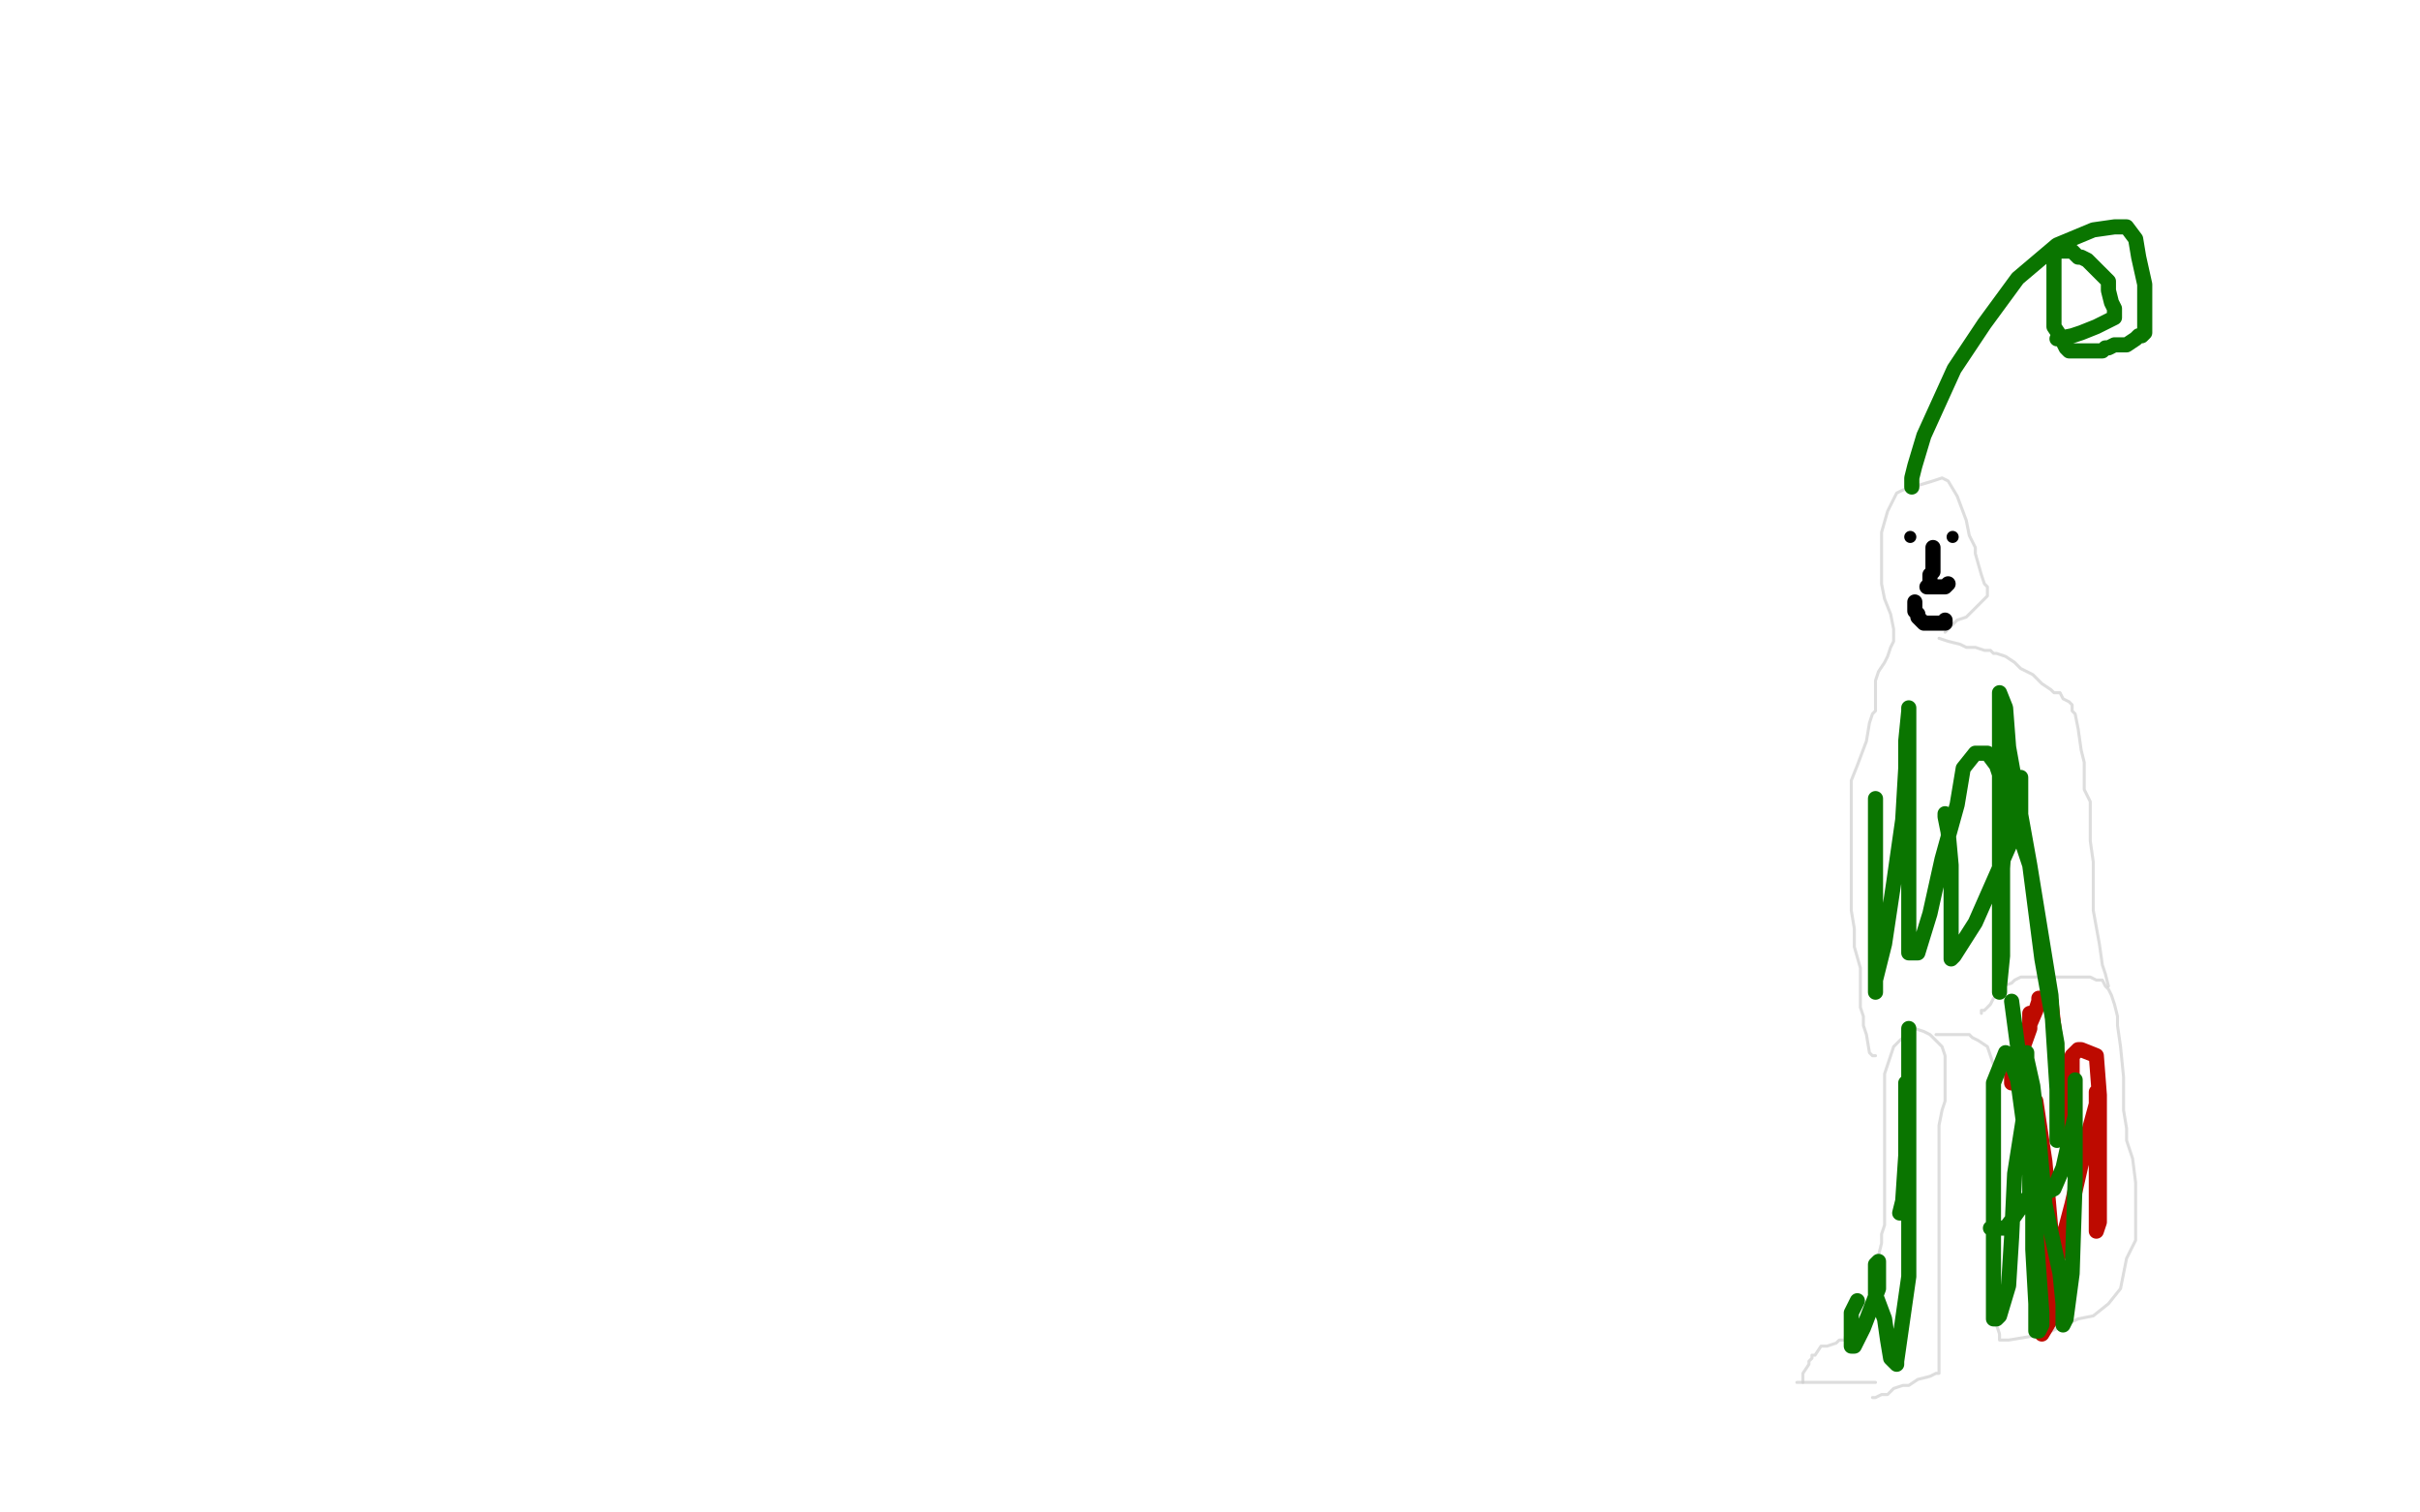 <?xml version="1.0" standalone="no"?>
<!DOCTYPE svg PUBLIC "-//W3C//DTD SVG 1.1//EN"
"http://www.w3.org/Graphics/SVG/1.1/DTD/svg11.dtd">

<svg width="800" height="500" version="1.1" xmlns="http://www.w3.org/2000/svg" xmlns:xlink="http://www.w3.org/1999/xlink" style="stroke-antialiasing: false"><desc>This SVG has been created on https://colorillo.com/</desc><rect x='0' y='0' width='800' height='500' style='fill: rgb(255,255,255); stroke-width:0' /><polyline points="594,457 595,457 595,457 596,457 596,457 597,457 598,457 599,457 600,457 601,457 602,457 603,457 604,457 606,457 607,457 608,457 609,457 610,457 611,457 612,457 613,457 615,457 616,457 618,457 619,457 620,457" style="fill: none; stroke: #cfcfcf; stroke-width: 1; stroke-linejoin: round; stroke-linecap: round; stroke-antialiasing: false; stroke-antialias: 0; opacity: 0.7"/>
<polyline points="596,457 596,455 596,455 596,454 596,454 598,451 598,450 599,449 599,448 600,448 602,445 604,445 607,444 608,443 610,443 610,442 611,442 613,441 615,441 616,439 617,438 617,437 618,434 618,432 618,429 620,424 620,422 620,419 621,415 622,411 622,408 623,405 623,402 623,397 623,393 623,390 623,386 623,381 623,378 623,374 623,370 623,366 623,364 623,360 623,355 624,352 625,349 626,346 630,342 630,340 631,340 632,340 633,340 636,341 638,342 640,344 642,346 643,349 643,352 643,355 643,356 643,359 643,362 643,364 642,367 641,372 641,377 641,380 641,386 641,388 641,394 641,399 641,402 641,404 641,408 641,414 641,420 641,425 641,433 641,442 641,450 641,454 640,454 638,455 634,456 631,458 629,458 626,459 624,461 622,461 620,462 619,462" style="fill: none; stroke: #cfcfcf; stroke-width: 1; stroke-linejoin: round; stroke-linecap: round; stroke-antialiasing: false; stroke-antialias: 0; opacity: 0.7"/>
<polyline points="640,342 641,342 641,342 644,342 644,342 651,342 651,342 652,343 654,344 657,346 659,352 660,363 660,374 660,380 660,387 660,398 660,406 660,414 660,425 660,436 660,438 661,441 661,443 663,443 664,443 676,441 687,436 692,435 697,431 701,426 703,416 706,410 706,401 706,391 705,383 703,377 703,373 702,367 702,362 702,356 701,346 700,339 700,336 699,332 698,329 697,327 696,326 695,324 693,324 691,323 690,323 688,323 683,323 678,323 675,323 668,323 666,324 665,325 662,326 662,327 661,328 660,329 659,330 658,332 657,333 656,334 655,334 655,335" style="fill: none; stroke: #cfcfcf; stroke-width: 1; stroke-linejoin: round; stroke-linecap: round; stroke-antialiasing: false; stroke-antialias: 0; opacity: 0.7"/>
<polyline points="697,326 696,322 696,322 695,319 695,319 694,312 694,312 692,301 692,294 692,285 691,278 691,271 691,265 689,261 689,255 689,252 688,248 687,241 686,236 685,235 685,233 684,232 682,231 681,229 679,229 678,228 675,226 674,225 672,223 668,221 666,219 663,217 660,216 659,216 658,215 656,215 653,214 650,214 648,213 644,212 641,211" style="fill: none; stroke: #cfcfcf; stroke-width: 1; stroke-linejoin: round; stroke-linecap: round; stroke-antialiasing: false; stroke-antialias: 0; opacity: 0.7"/>
<polyline points="620,349 619,349 619,349 618,348 618,348 617,342 617,342 616,339 616,338 616,336 615,333 615,332 615,330 615,329 615,327 615,326 615,320 613,313 613,312 613,311 613,310 613,307 612,301 612,298 612,295 612,293 612,289 612,282 612,273 612,266 612,263 612,258 614,253 617,245 618,239 619,236 620,235 620,233 620,231 620,229 620,225 621,222 623,219 624,217 625,214 626,212 626,211 626,209 626,208 625,203 623,198 622,193 622,187 622,182 622,176 624,169 626,165 627,163 629,162 639,159 642,158 644,159 647,164 650,172 651,177 653,181 653,183 655,190 656,193 657,194 657,195 657,196 657,197 655,199 653,201 652,202 650,204 647,205 645,207 643,209" style="fill: none; stroke: #cfcfcf; stroke-width: 1; stroke-linejoin: round; stroke-linecap: round; stroke-antialiasing: false; stroke-antialias: 0; opacity: 0.7"/>
<circle cx="630.5" cy="177.5" r="0" style="fill: #000000; stroke-antialiasing: false; stroke-antialias: 0; opacity: 1.0"/>
<circle cx="645.5" cy="178.5" r="0" style="fill: #000000; stroke-antialiasing: false; stroke-antialias: 0; opacity: 1.0"/>
<circle cx="631.5" cy="177.5" r="2" style="fill: #000000; stroke-antialiasing: false; stroke-antialias: 0; opacity: 1.0"/>
<circle cx="645.5" cy="177.5" r="2" style="fill: #000000; stroke-antialiasing: false; stroke-antialias: 0; opacity: 1.0"/>
<polyline points="639,181 639,185 639,185 639,187 639,187 639,189 639,189 638,190 638,190 638,191 638,191 638,193 637,194 638,194 639,194 640,194 641,194 642,194 643,194 644,193" style="fill: none; stroke: #000000; stroke-width: 5; stroke-linejoin: round; stroke-linecap: round; stroke-antialiasing: false; stroke-antialias: 0; opacity: 1.0"/>
<polyline points="633,199 633,200 633,200 633,202 633,202 634,203 634,203 634,204 634,204 635,205 635,205 636,206 637,206 639,206 640,206 641,206 642,206 643,206 643,205" style="fill: none; stroke: #000000; stroke-width: 5; stroke-linejoin: round; stroke-linecap: round; stroke-antialiasing: false; stroke-antialias: 0; opacity: 1.0"/>
<polyline points="671,335 671,340 671,340 666,354 666,354 665,356 665,356 665,358 665,358 666,358 666,358 666,356 666,353 667,349 670,341 673,334 674,331 674,330 675,330 677,330 678,331 679,340 680,348 681,362 681,371 681,375 682,375 683,372 685,363 685,358 685,353 685,349 687,347 688,347 693,349 694,362 694,373 694,388 694,397 694,404 693,407 693,406 693,400 693,386 693,373 693,362 693,361 693,365 690,376 685,398 680,417 678,424 677,422 677,416 674,399 672,385 672,374 672,368 672,364 672,363 673,364 676,384 678,407 678,426 678,436 675,441 675,438 675,432 675,422 675,414 675,405" style="fill: none; stroke: #bd0a00; stroke-width: 5; stroke-linejoin: round; stroke-linecap: round; stroke-antialiasing: false; stroke-antialias: 0; opacity: 1.0"/>
<polyline points="620,264 620,266 620,266 620,274 620,274 620,296 620,296 620,314 620,314 620,325 620,325 620,328 620,328 620,324 623,312 626,292 629,271 630,254 630,245 631,235 631,234 631,236 631,254 631,266 631,298 631,310 631,315 634,315 638,302 642,284 647,266 649,254 653,249 655,249 657,249 660,253 671,286 678,329 680,360 680,375 680,377 680,375 680,345 675,317 671,286 664,247 663,234 661,229 661,231 661,250 661,274 661,299 661,317 661,328 661,326 662,316 662,304 662,287 663,272 668,259 668,257 668,261 668,271 653,305 646,316 645,317 645,315 645,311 645,299 645,286 644,275 643,270 643,269" style="fill: none; stroke: #0a7500; stroke-width: 5; stroke-linejoin: round; stroke-linecap: round; stroke-antialiasing: false; stroke-antialias: 0; opacity: 1.0"/>
<polyline points="631,340 631,345 631,345 631,356 631,356 631,368 631,368 631,379 631,379 631,389 631,389 631,394 631,394 629,401 628,401 629,397 630,382 630,366 630,359 630,358 631,357 631,363 631,393 631,422 628,443 627,450 627,451 625,449 624,443 623,436 620,428 620,423 620,418 621,417 621,421 621,426 616,439 614,443 613,445 612,445 612,442 612,438 612,434 614,430" style="fill: none; stroke: #0a7500; stroke-width: 5; stroke-linejoin: round; stroke-linecap: round; stroke-antialiasing: false; stroke-antialias: 0; opacity: 1.0"/>
<polyline points="665,331 667,346 667,346 671,370 671,370 674,385 674,385 674,393 674,393 675,393 675,393 676,394 677,394 679,393 682,386 684,377 686,369 686,363 686,358 686,357 686,365 686,378 686,390 685,421 683,436 682,438 682,431 681,421 676,398 674,376 672,359 670,350 670,348 670,349 670,357 672,386 672,413 673,431 673,439 673,440 674,440 675,438 675,434 673,407 670,379 667,357 664,349 663,348 659,358 659,379 659,399 659,417 659,431 659,435 659,436 660,436 661,435 664,425 665,409 666,388 669,369 671,362 671,361 671,367 671,384 671,395 666,402 663,406 660,406 658,406" style="fill: none; stroke: #0a7500; stroke-width: 5; stroke-linejoin: round; stroke-linecap: round; stroke-antialiasing: false; stroke-antialias: 0; opacity: 1.0"/>
<polyline points="632,161 632,158 632,158 633,154 633,154 636,144 636,144 646,122 646,122 656,107 656,107 667,92 667,92 680,81 680,81 692,76 699,75 700,75 702,75 703,75 706,79 707,85 709,94 709,106 709,109 709,110 708,111 707,111 706,112 703,114 699,114 697,115 696,115 695,116 694,116 693,116 691,116 690,116 687,116 686,116 684,116 683,115 681,111 679,108 679,102 679,98 679,91 679,87 679,85 679,84 681,83 685,83 687,85 688,85 690,86 691,87 692,88 693,89 695,91 697,93 697,96 698,100 699,102 699,103 699,104 699,105 697,106 695,107 693,108 688,110 685,111 680,112" style="fill: none; stroke: #0a7500; stroke-width: 5; stroke-linejoin: round; stroke-linecap: round; stroke-antialiasing: false; stroke-antialias: 0; opacity: 1.0"/>
</svg>
